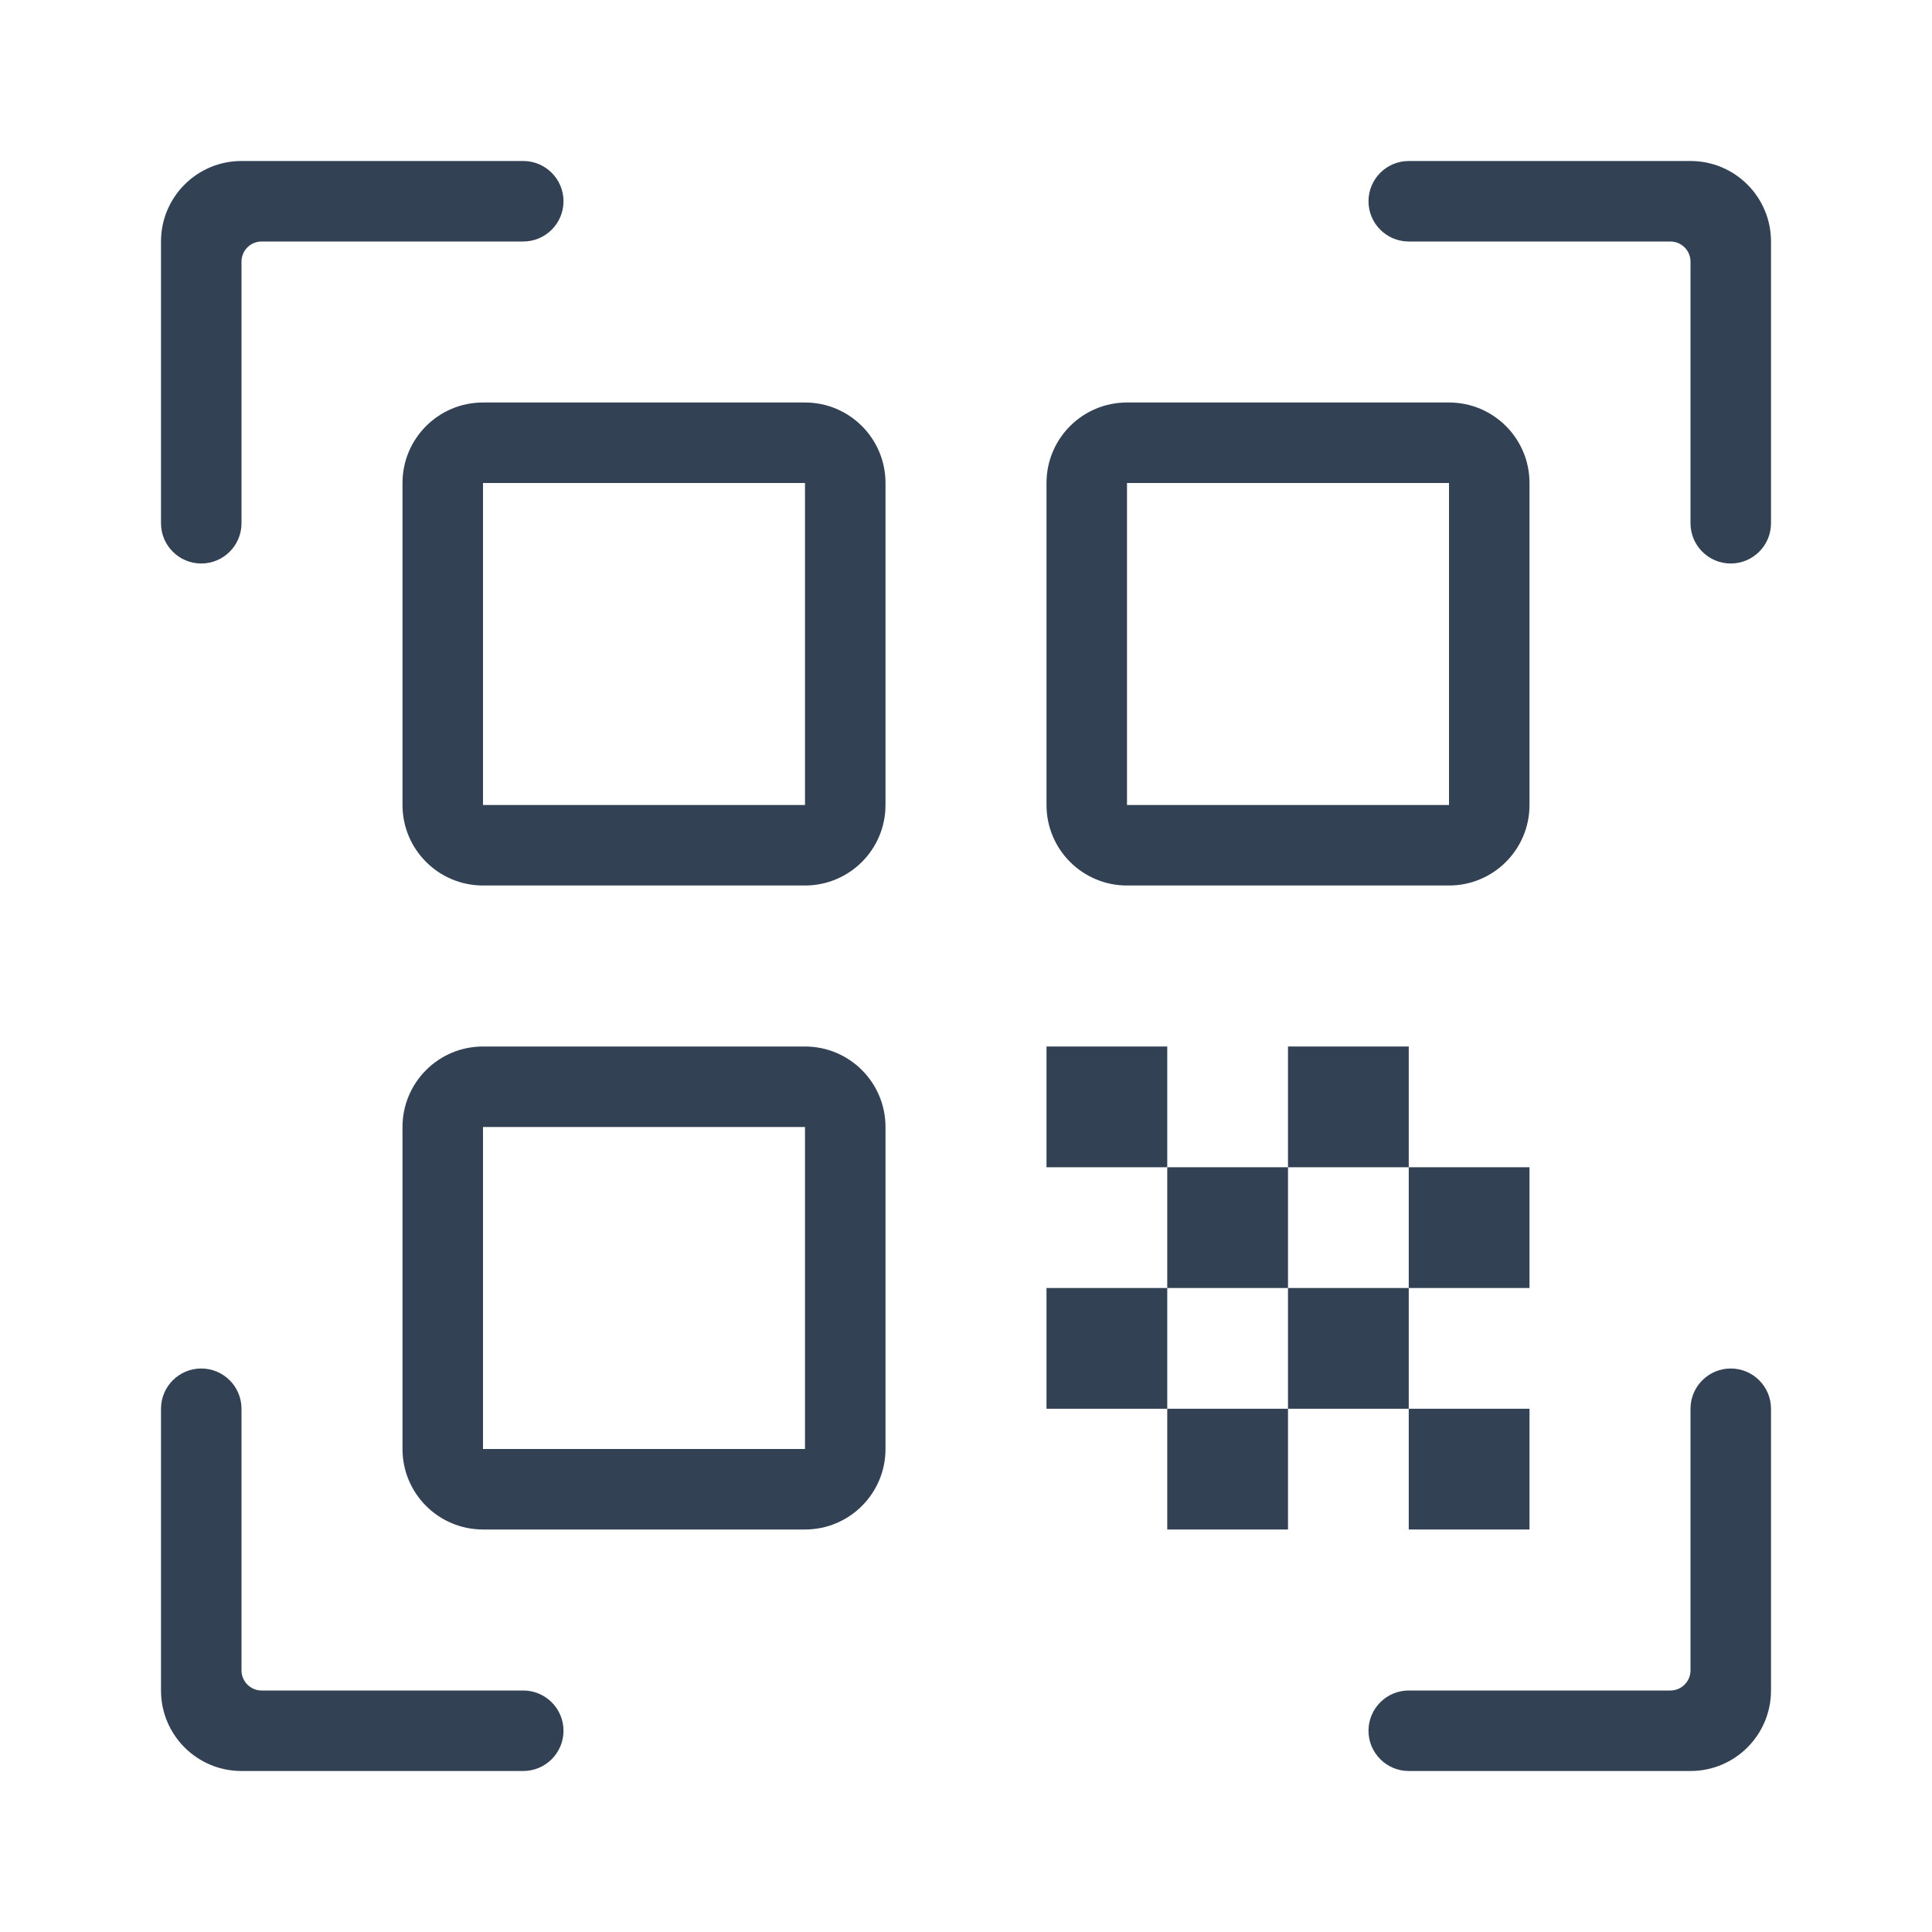 <svg width="48" height="48" viewBox="0 0 48 48" fill="none" xmlns="http://www.w3.org/2000/svg">
<path d="M42 4C43.105 4 44 4.895 44 6V13C44 13.552 43.552 14 43 14C42.448 14 42 13.552 42 13V6.5C42 6.224 41.776 6 41.5 6L35 6C34.448 6 34 5.552 34 5C34 4.448 34.448 4 35 4H42Z" fill="#334155"/>
<path d="M6 4C4.895 4 4 4.895 4 6V13C4 13.552 4.448 14 5 14C5.552 14 6 13.552 6 13L6 6.5C6 6.224 6.224 6 6.5 6L13 6C13.552 6 14 5.552 14 5C14 4.448 13.552 4 13 4L6 4Z" fill="#334155"/>
<path d="M6 44C4.895 44 4 43.105 4 42V35C4 34.448 4.448 34 5 34C5.552 34 6 34.448 6 35L6 41.5C6 41.776 6.224 42 6.5 42H13C13.552 42 14 42.448 14 43C14 43.552 13.552 44 13 44H6Z" fill="#334155"/>
<path d="M44 42C44 43.105 43.105 44 42 44H35C34.448 44 34 43.552 34 43C34 42.448 34.448 42 35 42H41.5C41.776 42 42 41.776 42 41.5V35C42 34.448 42.448 34 43 34C43.552 34 44 34.448 44 35V42Z" fill="#334155"/>
<path fill-rule="evenodd" clip-rule="evenodd" d="M10 12C10 10.895 10.896 10 12 10H20C21.105 10 22 10.895 22 12V20C22 21.105 21.105 22 20 22H12C10.896 22 10 21.105 10 20V12ZM12 12H20V20H12V12Z" fill="#334155"/>
<path fill-rule="evenodd" clip-rule="evenodd" d="M12 26C10.896 26 10 26.895 10 28V36C10 37.105 10.896 38 12 38H20C21.105 38 22 37.105 22 36V28C22 26.895 21.105 26 20 26H12ZM20 28H12V36H20V28Z" fill="#334155"/>
<path fill-rule="evenodd" clip-rule="evenodd" d="M26 12C26 10.895 26.895 10 28 10H36C37.105 10 38 10.895 38 12V20C38 21.105 37.105 22 36 22H28C26.895 22 26 21.105 26 20V12ZM28 12H36V20H28V12Z" fill="#334155"/>
<path d="M26 26H29V29H26V26Z" fill="#334155"/>
<path fill-rule="evenodd" clip-rule="evenodd" d="M32 29H29V32H26V35H29V38H32V35H35V38H38V35H35V32H38V29H35V26H32V29ZM32 32V35H29V32H32ZM32 32V29H35V32H32Z" fill="#334155"/>
</svg>